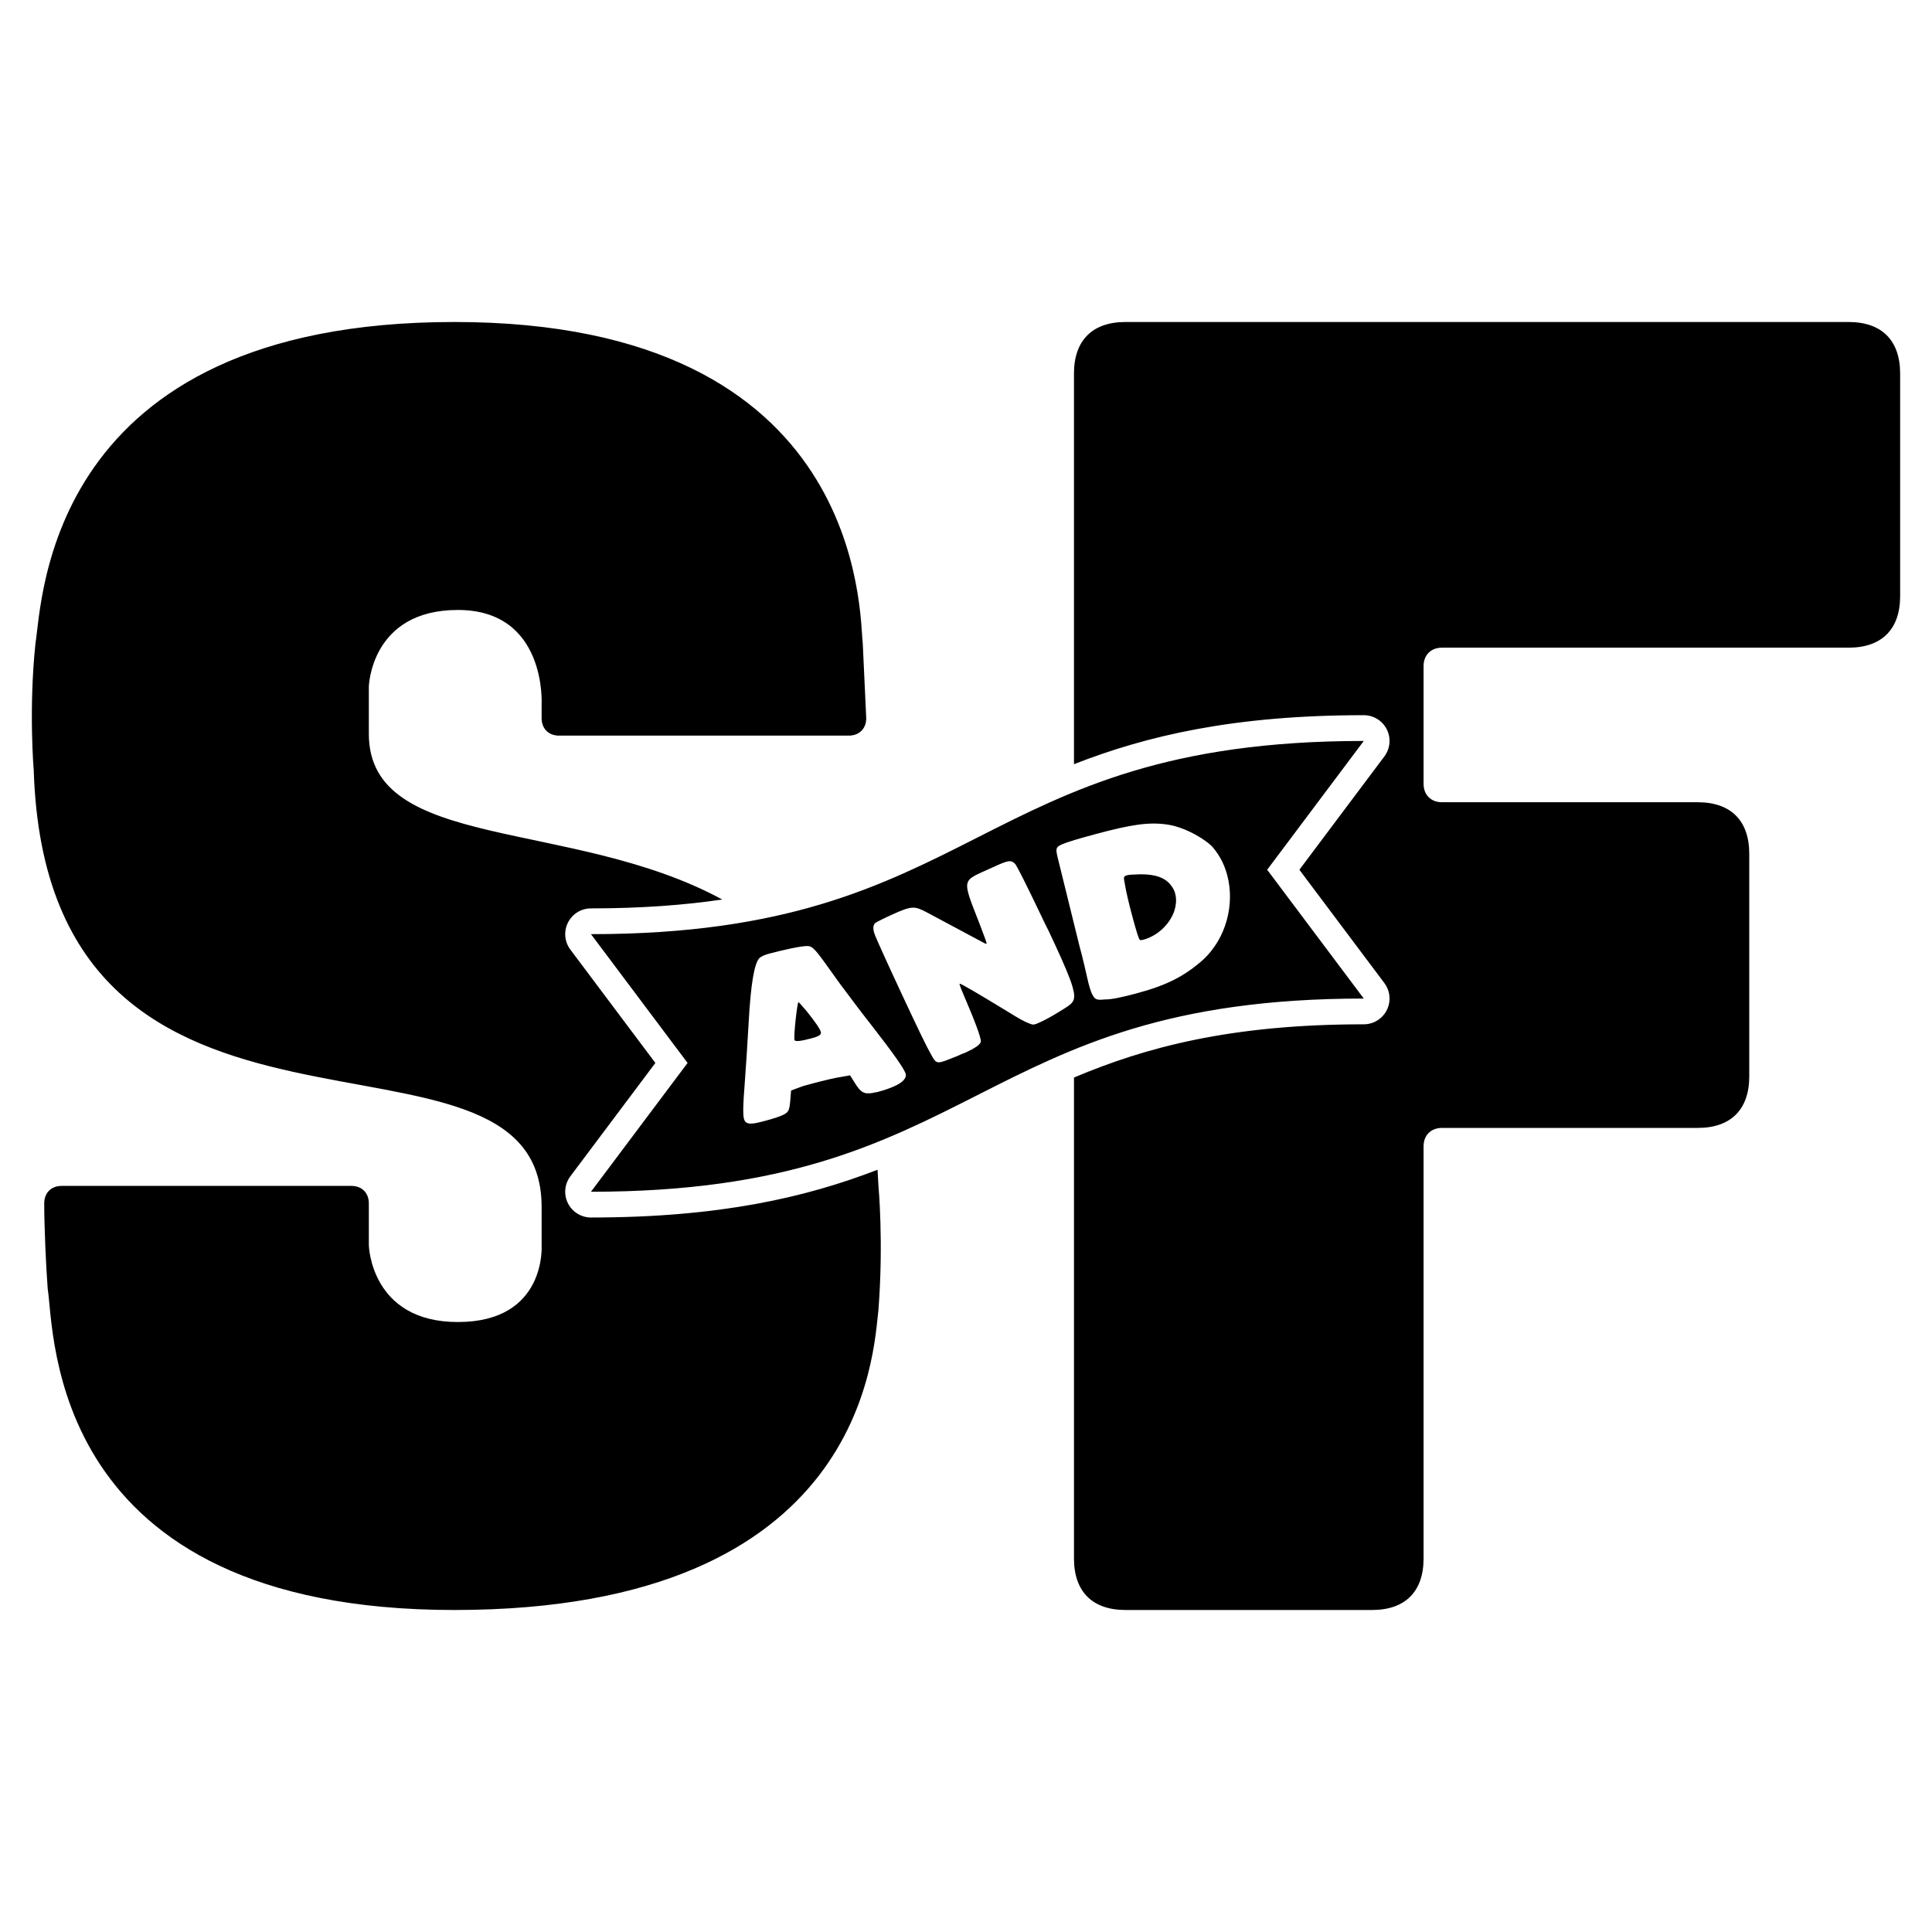 <?xml version="1.0" encoding="UTF-8" standalone="no"?><!DOCTYPE svg PUBLIC "-//W3C//DTD SVG 1.1//EN" "http://www.w3.org/Graphics/SVG/1.1/DTD/svg11.dtd"><svg width="100%" height="100%" viewBox="0 0 1250 1250" version="1.1" xmlns="http://www.w3.org/2000/svg" xmlns:xlink="http://www.w3.org/1999/xlink" xml:space="preserve" xmlns:serif="http://www.serif.com/" style="fill-rule:evenodd;clip-rule:evenodd;stroke-linejoin:round;stroke-miterlimit:2;"><rect id="S-F-Favicon" serif:id="S&amp;F Favicon" x="0" y="0" width="1250" height="1250" style="fill:none;"/><g id="Curves"><path d="M567.772,756.829c0.238,3.423 0.434,6.905 0.584,10.447c0,0 3.388,36.134 0,80.172c-3.387,27.1 -7.904,194.219 -274.39,194.219c-264.228,-0 -258.582,-180.669 -263.099,-207.769c-1.129,-14.679 -2.258,-40.65 -2.258,-55.33c0,-6.775 4.517,-11.292 11.292,-11.292l187.443,0c6.775,0 11.292,4.517 11.292,11.292l0,27.1c0,0 1.129,49.684 57.588,49.684c57.588,0 54.201,-49.684 54.201,-49.684l-0,-24.841c-0,-138.889 -319.558,-0 -328.591,-282.295c0,0 -3.388,-39.521 1.129,-82.43c4.517,-27.1 6.775,-207.769 271.003,-207.769c266.486,0 261.969,189.702 264.228,207.769l2.258,48.555c-0,6.775 -4.517,11.292 -11.292,11.292l-187.443,-0c-6.776,-0 -11.292,-4.517 -11.292,-11.292l-0,-9.034c-0,0 3.387,-60.975 -54.201,-60.975c-56.459,-0 -57.588,49.684 -57.588,49.684l0,30.487c0,76.368 131.639,54.358 228.657,107.17c-24.716,3.641 -52.645,5.738 -84.931,5.738c-6.313,-0 -12.084,3.566 -14.907,9.213c-2.824,5.646 -2.214,12.403 1.573,17.453l55,73.334c0,-0 -55,73.333 -55,73.333c-3.787,5.05 -4.397,11.807 -1.573,17.454c2.823,5.646 8.594,9.213 14.907,9.213c83.287,-0 139.289,-13.073 185.41,-30.898Zm127.09,-262.391l-0,-252.771c-0,-21.429 11.904,-33.334 33.333,-33.334l467.857,0c21.429,0 33.334,11.905 33.334,33.334l-0,144.047c-0,21.429 -11.905,33.334 -33.334,33.334l-263.095,-0c-7.143,-0 -11.905,4.762 -11.905,11.904l0,76.191c0,7.143 4.762,11.905 11.905,11.905l165.476,-0c21.429,-0 33.333,11.904 33.333,33.333l0,144.048c0,21.428 -11.904,33.333 -33.333,33.333l-165.476,-0c-7.143,-0 -11.905,4.762 -11.905,11.905l0,266.666c0,21.429 -11.905,33.334 -33.333,33.334l-159.524,-0c-21.429,-0 -33.333,-11.905 -33.333,-33.334l-0,-311.156c45.928,-19.442 101.12,-34.45 187.5,-34.45c6.313,-0 12.084,-3.567 14.907,-9.213c2.823,-5.647 2.214,-12.404 -1.574,-17.454l-55,-73.333c0,-0 55,-73.334 55,-73.334c3.788,-5.05 4.397,-11.807 1.574,-17.453c-2.823,-5.647 -8.594,-9.213 -14.907,-9.213c-84.55,-0 -140.981,13.472 -187.5,31.711Zm-312.5,276.622l62.5,-83.333l-62.5,-83.334c253.448,0 246.551,-125 500,-125l-62.5,83.334l62.5,83.333c-253.449,-0 -246.552,125 -500,125Zm109.15,-151.368c-3.487,3.212 -5.777,17.077 -7.151,42.085c-0.706,12.819 -1.592,26.515 -2.657,41.087c-0.927,11.223 -1.098,18.308 -0.374,21.013c1.191,4.443 5.686,3.446 14.186,1.168c4.83,-1.294 8.448,-2.47 10.663,-3.478c4.236,-1.963 4.557,-3.085 5.167,-10.081l0.483,-5.927l6.026,-2.236c1.301,-0.555 3.812,-1.228 7.676,-2.263c7.92,-2.123 14.54,-3.689 19.912,-4.508l4.547,-0.804l2.891,4.609c4.04,6.578 6.193,7.658 11.757,6.788l1.353,-0.362c0.631,0.038 1.211,-0.118 1.597,-0.221c8.886,-2.381 14.616,-4.952 16.997,-7.66c1.286,-1.38 1.748,-2.746 1.386,-4.099c-0.88,-3.284 -8.184,-13.543 -21.771,-31.022c-7.535,-9.576 -14.632,-19.062 -21.433,-28.214c-7.007,-9.925 -11.575,-16.155 -13.756,-18.883c-2.18,-2.729 -4.05,-4.298 -5.558,-4.516c-3.505,-0.717 -18.87,2.986 -25.825,4.85c-2.897,0.776 -4.919,1.732 -6.116,2.674Zm30.368,34.516c5.6,6.989 8.633,11.353 9.202,13.478c0.621,2.318 -3.049,3.301 -6.333,4.181c-6.762,1.812 -10.394,2.164 -10.705,1.005c-0.673,-2.511 1.774,-24.287 2.547,-24.494c0.193,-0.051 1.974,1.956 5.289,5.83Zm165.138,-107.869c-3.709,1.615 -4.081,2.543 -2.877,7.81l14.215,57.687c0.984,3.671 2.226,8.307 3.43,13.575c1.257,5.461 2.047,9.183 2.513,10.922c1.087,4.057 2.005,6.709 2.998,8.1c1.601,2.883 3.778,2.507 8.042,2.193c3.736,0.034 10.408,-1.34 20.067,-3.928c19.898,-5.331 31.151,-11.245 43.197,-21.927c14.567,-13.635 20.506,-35.518 15.382,-54.643c-1.812,-6.761 -4.821,-12.581 -9.078,-17.652c-3.961,-4.736 -17.151,-13.004 -29.263,-14.935c-12.306,-1.879 -23.821,-0.036 -46.424,6.02c-11.398,3.055 -18.687,5.215 -22.202,6.778Zm50.731,19.328c9.701,-0.114 16.339,2.248 19.965,7.281c1.238,1.532 2.091,3.167 2.608,5.099c1.036,3.863 0.667,7.896 -0.861,12.24c-3.442,8.79 -11.383,15.473 -19.69,17.699c-1.159,0.31 -1.984,0.324 -2.229,0.183c-0.735,-0.424 -2.325,-5.589 -4.965,-15.441c-2.278,-8.5 -4,-15.7 -4.922,-21.457c-0.893,-4.109 -0.559,-4.406 1.759,-5.027c1.159,-0.311 4.019,-0.456 8.335,-0.577Zm-171.697,31.702c-1.294,1.485 -1.367,4.168 0.142,7.878c1.594,3.891 7.245,16.482 17.303,38.052c9.974,21.389 16.072,33.993 18.378,37.993c4.432,8.084 3.647,7.347 17.846,1.83l2.719,-1.268c1.172,-0.326 1.897,-0.664 2.44,-0.918c5.801,-2.705 8.991,-4.854 9.668,-6.715c0.774,-2.126 -5.432,-17.328 -10.394,-28.916c-2.439,-5.704 -3.61,-8.689 -3.248,-8.858c0.81,-0.156 11.465,6.13 31.796,18.496c6.245,3.929 10.389,6.189 12.781,7.06c3.008,1.245 3.274,1.342 8.168,-0.94c3.625,-1.691 7.625,-3.997 12.084,-6.739c8.738,-5.398 10.997,-6.231 8.052,-16.333c-1.472,-5.051 -5.251,-14.101 -11.337,-27.152l-3.973,-8.52c-2.041,-3.903 -3.562,-7.166 -4.661,-9.522c-9.394,-19.673 -15.082,-30.923 -16.712,-33.473c-1.123,-1.463 -2.621,-2.309 -4.506,-2.092c-1.885,0.217 -5.232,1.557 -10.126,3.839c-20.483,9.552 -20.736,5.697 -8.445,37.26c3.006,7.867 4.419,11.842 4.322,12.108c-0.097,0.266 -0.544,0.254 -1.426,-0.218l-37.039,-19.802c-8.202,-4.34 -9.809,-4.473 -22.401,1.178l-4.169,1.944c-3.988,1.859 -6.441,3.224 -7.262,3.828Z"/></g></svg>
